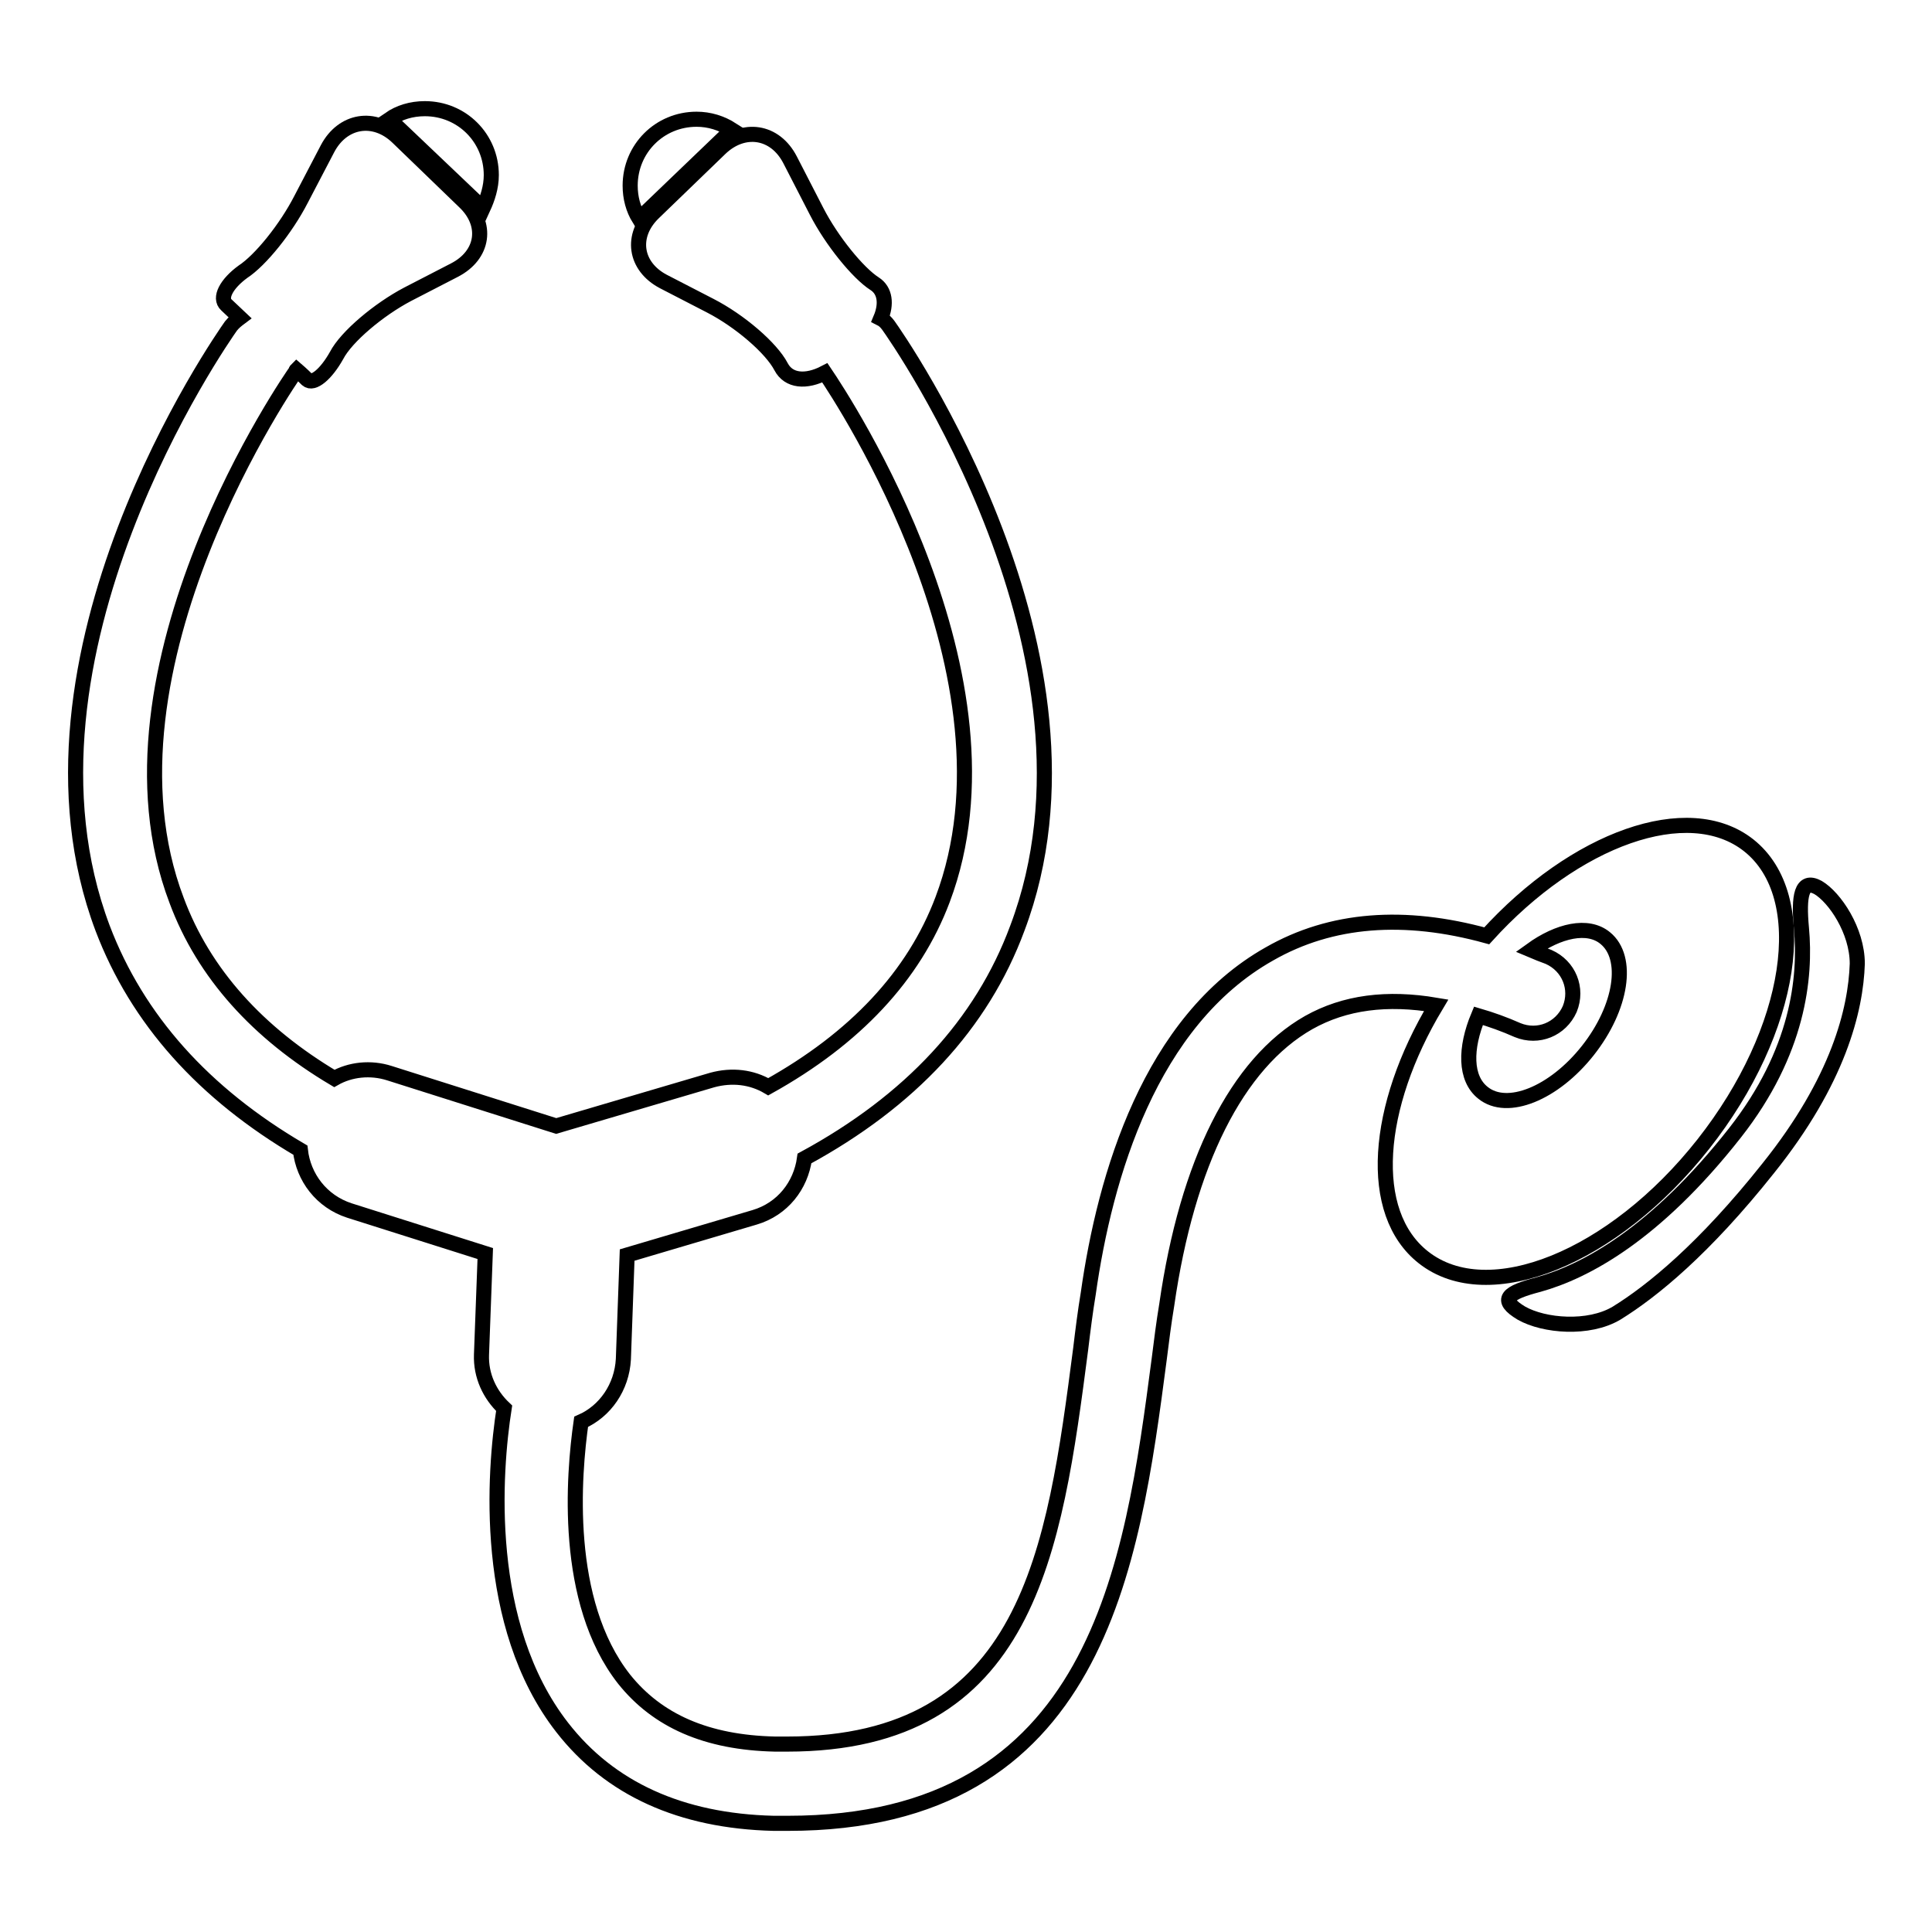 <?xml version="1.0" encoding="utf-8"?>
<!-- Svg Vector Icons : http://www.onlinewebfonts.com/icon -->
<!DOCTYPE svg PUBLIC "-//W3C//DTD SVG 1.1//EN" "http://www.w3.org/Graphics/SVG/1.1/DTD/svg11.dtd">
<svg version="1.1" xmlns="http://www.w3.org/2000/svg" xmlns:xlink="http://www.w3.org/1999/xlink" x="0px" y="0px" viewBox="0 0 256 256" enable-background="new 0 0 256 256" xml:space="preserve">
<g><g><path stroke-width="2" fill-opacity="0" stroke="#000000"  d="M97,17.2c-1.4-0.9-3-1.4-4.7-1.4c-4.9,0-8.8,3.9-8.8,8.8c0,1.6,0.4,3.1,1.2,4.4L97,17.2z"/><path stroke-width="2" fill-opacity="0" stroke="#000000"  d="M225.7,151.6c11.9-15.1,14.6-32.8,6-39.6c-8-6.3-23-0.9-34.7,12c-10.9-3-20.6-2.3-28.8,2.4c-15.8,8.9-21.8,29.4-24,45c-0.4,2.4-0.7,4.8-1,7.3c-3.5,26.9-6.9,52.4-38.9,52.4c-0.5,0-1,0-1.6,0c-9.1-0.2-15.6-3.1-20-8.6c-8.1-10.3-6.7-27.1-5.7-34.1c3.2-1.4,5.4-4.6,5.6-8.3l0.5-13.8l16.9-5c3.7-1.1,6.1-4.2,6.6-7.8c14-7.6,23.5-17.8,28.2-30.5c13.6-36-15.8-78.1-17.1-79.9c-0.3-0.4-0.6-0.7-1-0.9c0.8-1.9,0.6-3.7-0.8-4.6c-2.2-1.4-5.7-5.7-7.7-9.6l-3.5-6.8c-2-3.9-6.2-4.5-9.3-1.5l-8.8,8.5c-3.1,3-2.5,7.1,1.3,9.1l6.2,3.2c3.9,2,8.1,5.6,9.4,8.1c1,1.9,3.3,2.1,5.8,0.8c2.5,3.7,26.7,40.4,15.6,69.8c-3.8,10.1-11.6,18.4-23.1,24.8c-2.2-1.3-4.8-1.6-7.4-0.9l-20.7,6.1l-22.1-7c-2.5-0.8-5.2-0.5-7.3,0.7C34.2,136.9,27,129,23.4,119.3C11.7,88.5,38.9,49.6,39.2,49.2c0-0.1,0-0.1,0.1-0.2c0,0,0.7,0.6,1.4,1.3c0.8,0.7,2.5-0.7,3.9-3.2c1.3-2.5,5.6-6.1,9.4-8.1l6.2-3.2c3.9-2,4.5-6.1,1.3-9.1l-8.8-8.5c-3.1-3-7.3-2.3-9.3,1.5l-3.5,6.7c-2,3.9-5.4,8.1-7.7,9.6C30,37.6,29,39.5,30,40.4l1.8,1.7c-0.4,0.3-0.8,0.6-1.2,1.1C29.4,44.9,0,86.9,13.6,123c4.6,12.1,13.4,21.9,26.2,29.4c0.4,3.6,2.8,6.8,6.5,8l18,5.7l-0.5,13.4c-0.1,2.8,1.1,5.3,3,7.1c-1.3,8.3-2.9,28.7,7.7,42.3c6.3,8.1,15.7,12.4,28,12.7c0.7,0,1.3,0,1.9,0c41.1,0,45.6-34.1,49.2-61.5c0.3-2.4,0.6-4.8,1-7.2c2.7-18.8,9.3-32,18.8-37.4c4.8-2.7,10.4-3.4,16.9-2.3c-8.1,13.5-9.2,27.5-1.7,33.4C197.2,173.4,213.8,166.7,225.7,151.6z M210.4,139.2c-4.5,5.7-10.7,8.2-13.9,5.6c-2.4-1.9-2.4-5.9-0.6-10.2c1.7,0.5,3.4,1.1,5.2,1.9c2.7,1.1,5.7-0.1,6.9-2.8c1.1-2.7-0.1-5.7-2.8-6.9c-0.8-0.3-1.6-0.6-2.3-0.9c3.6-2.6,7.5-3.5,9.8-1.6C215.9,126.9,214.9,133.5,210.4,139.2z"/><path stroke-width="2" fill-opacity="0" stroke="#000000"  d="M65.1,23.2c0-4.9-3.9-8.8-8.8-8.8c-1.8,0-3.4,0.5-4.7,1.4l12.4,11.8C64.6,26.3,65.1,24.8,65.1,23.2z"/><path stroke-width="2" fill-opacity="0" stroke="#000000"  d="M240.9,117.6c-2.2-1.2-2.6,1.1-2.2,5.4c0.6,6.5-0.4,16.4-8.8,27.1c-10.6,13.5-19.9,18.4-26,20.1c-4.2,1.1-5.3,2-2.3,3.8c3,1.7,8.9,2.2,12.6,0c4.7-2.9,11.6-8.5,20.1-19.2c9.3-11.6,11.6-21,11.8-27.1C246.1,123.3,243.1,118.9,240.9,117.6z"/></g></g>
</svg>